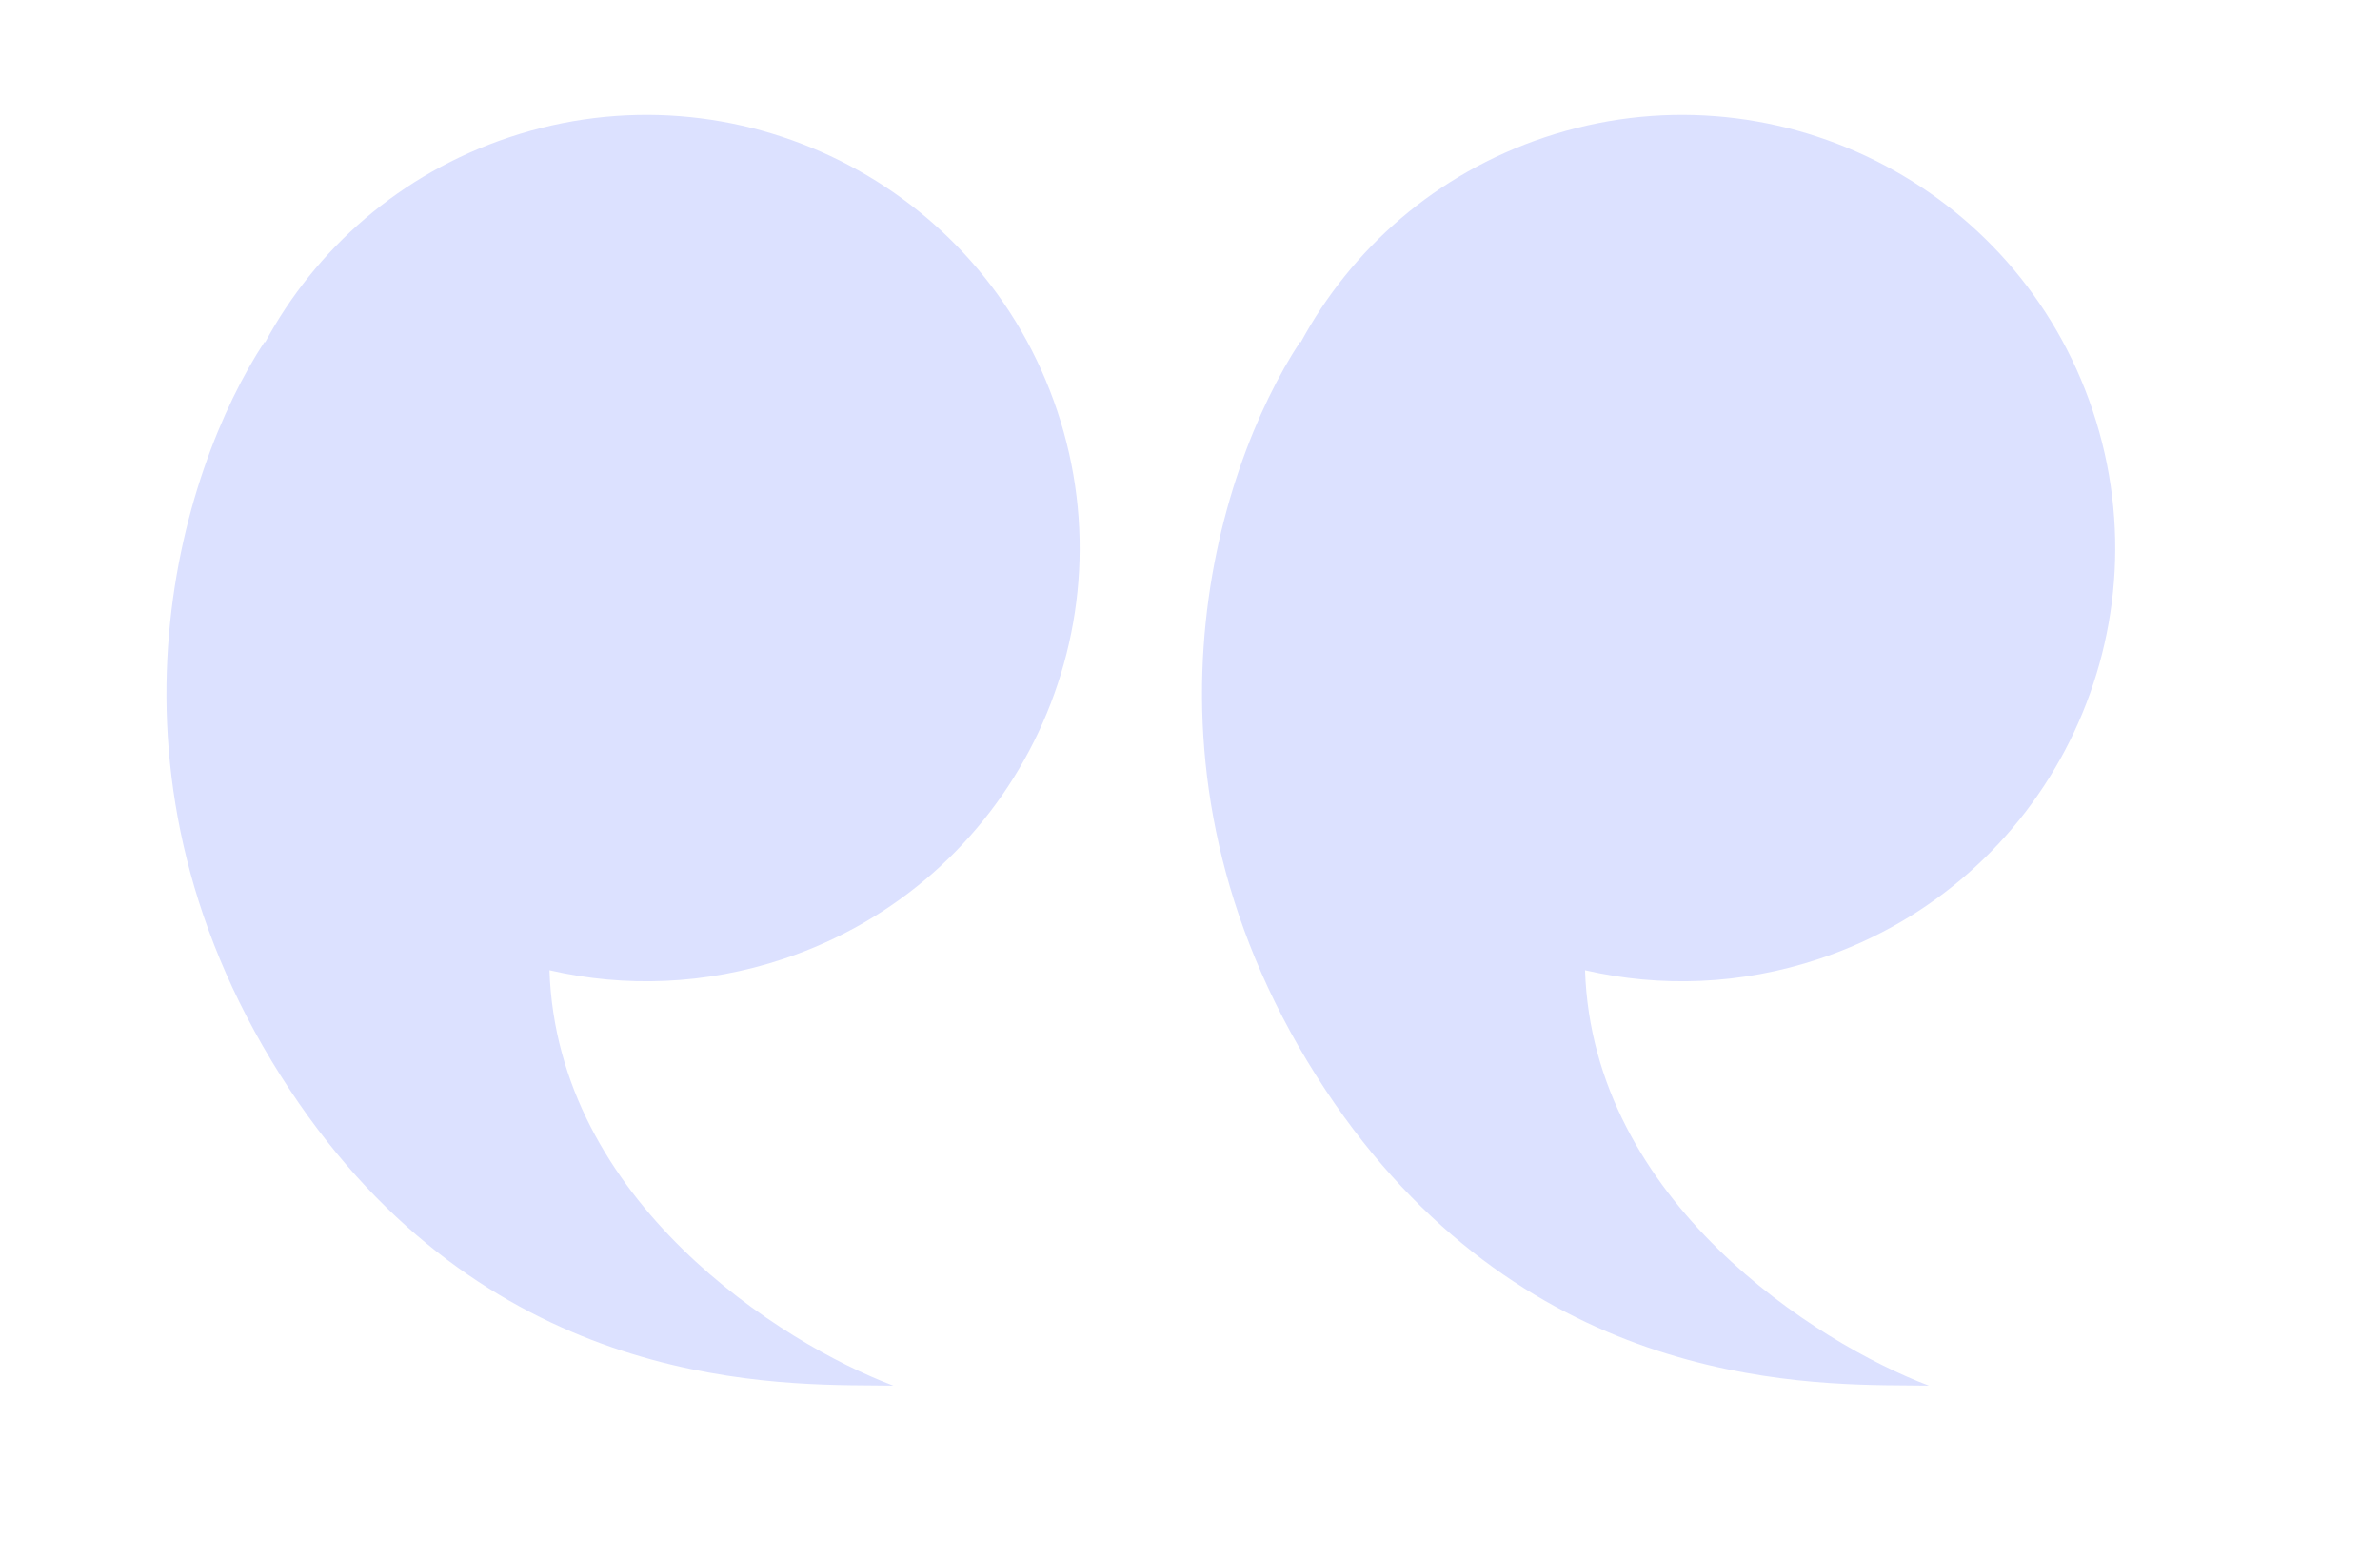 <svg width="107" height="70" viewBox="0 0 107 70" fill="none" xmlns="http://www.w3.org/2000/svg">
<path fill-rule="evenodd" clip-rule="evenodd" d="M35.237 43.118C45.438 39.706 50.941 28.671 47.529 18.47C44.117 8.269 33.082 2.766 22.881 6.178C17.994 7.813 14.185 11.197 11.918 15.4C11.911 15.391 11.903 15.381 11.895 15.371C8.101 21.136 3.734 34.959 13.033 49.014C21.756 62.198 34.186 62.274 39.258 62.305C39.593 62.307 39.896 62.309 40.164 62.314C35.145 60.423 25.042 54.043 24.703 43.633C28.081 44.412 31.709 44.298 35.237 43.118Z" fill="#DCE1FF"/>
<path fill-rule="evenodd" clip-rule="evenodd" d="M81.794 43.118C91.995 39.706 97.499 28.671 94.086 18.47C90.674 8.269 79.639 2.766 69.438 6.178C64.552 7.813 60.743 11.197 58.476 15.4C58.468 15.391 58.46 15.381 58.452 15.371C54.659 21.136 50.291 34.959 59.59 49.014C68.313 62.198 80.743 62.274 85.816 62.305C86.151 62.307 86.454 62.309 86.721 62.314C81.703 60.423 71.6 54.043 71.26 43.633C74.638 44.412 78.266 44.298 81.794 43.118Z" fill="#DCE1FF"/>
</svg>
